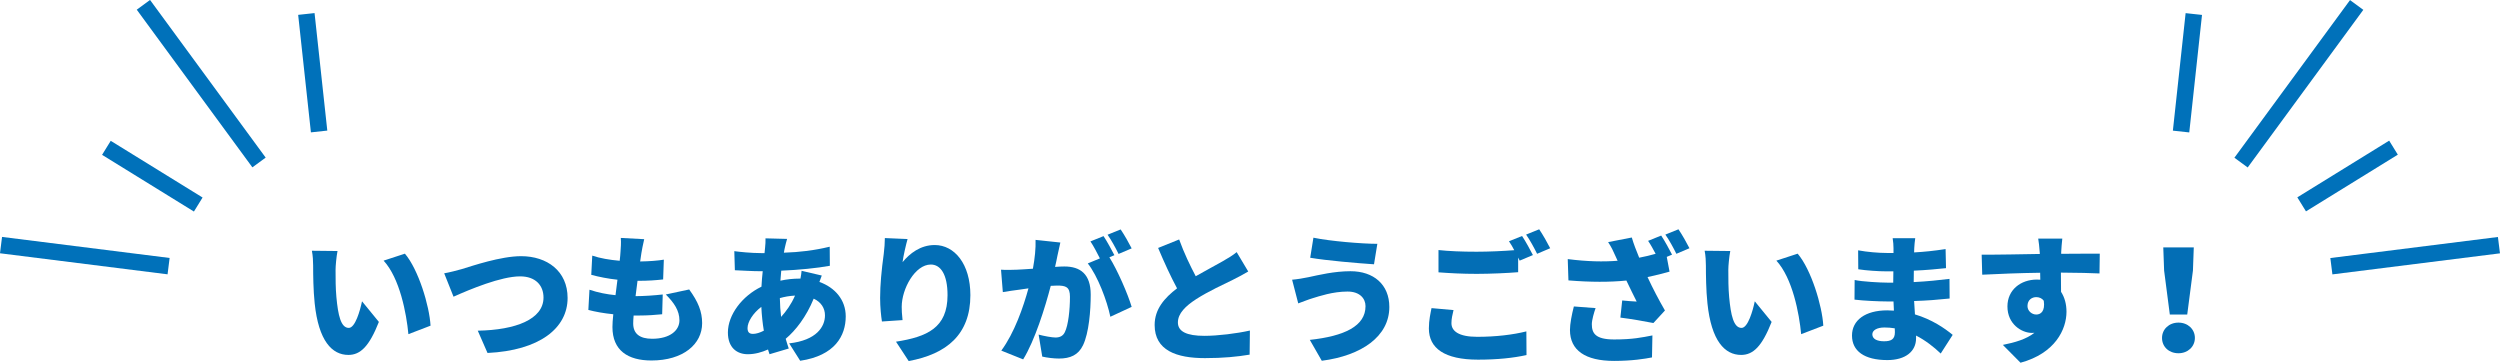 <?xml version="1.0" encoding="UTF-8"?>
<svg id="_レイヤー_2" data-name="レイヤー 2" xmlns="http://www.w3.org/2000/svg" viewBox="0 0 538.5 78.13">
  <defs>
    <style>
      .cls-1 {
        fill: #036eb5;
      }

      .cls-1, .cls-2 {
        stroke-width: 0px;
      }

      .cls-2 {
        fill: #0071ba;
      }
    </style>
  </defs>
  <g id="_レイヤー_1-2" data-name="レイヤー 1">
    <g>
      <g>
        <path class="cls-1" d="M72.28,58.12c0,1.95,0,3.9.18,5.88.36,3.9.96,6.63,2.67,6.63,1.38,0,2.43-3.72,2.85-5.73l3.63,4.44c-2.07,5.25-3.96,7.11-6.57,7.11-3.51,0-6.42-3-7.26-11.13-.3-2.82-.33-6.21-.33-8.1,0-.9-.06-2.16-.27-3.21l5.52.06c-.24,1.26-.42,3.18-.42,4.05ZM92.74,70.15l-4.77,1.83c-.42-4.47-1.86-12.06-5.34-15.84l4.59-1.5c2.91,3.42,5.28,11.22,5.52,15.51Z"/>
        <path class="cls-1" d="M99.55,57.94c2.16-.66,8.31-2.76,12.69-2.76,5.61,0,10.02,3.21,10.02,9,0,6.51-6.03,11.31-17.25,11.85l-2.1-4.8c8.19-.15,14.16-2.46,14.16-7.14,0-2.61-1.71-4.56-5.04-4.56-4.11,0-10.8,2.79-14.34,4.38l-2.01-5.04c1.08-.18,2.82-.63,3.87-.93Z"/>
        <path class="cls-1" d="M148.45,62.35c1.92,2.64,2.79,4.74,2.79,7.26,0,4.53-4.08,8.04-10.92,8.04-5.07,0-8.4-2.16-8.4-7.2,0-.66.06-1.62.18-2.76-2.07-.21-3.9-.54-5.37-.93l.24-4.35c1.89.63,3.75.99,5.61,1.17l.42-3.33c-2.01-.21-3.96-.6-5.64-1.05l.21-4.14c1.65.57,3.78.93,5.91,1.11.09-.75.15-1.41.18-1.98.06-.87.15-1.83.06-2.94l5.04.27c-.3,1.26-.45,2.13-.6,2.97-.06.39-.15,1.02-.27,1.83,2.04-.03,3.87-.18,5.1-.39l-.15,4.26c-1.65.18-3.15.3-5.52.3-.15,1.08-.3,2.22-.42,3.3h.03c1.68,0,3.96-.15,5.82-.36l-.12,4.26c-1.47.15-3.15.27-4.92.27h-1.23c-.06.69-.09,1.29-.09,1.71,0,2.22,1.41,3.3,4.08,3.3,3.93,0,5.88-1.86,5.88-3.96s-1.14-3.78-2.94-5.58l5.04-1.08Z"/>
        <path class="cls-1" d="M177.01,59.35c-.12.3-.3.84-.51,1.38,3.36,1.2,5.67,3.87,5.67,7.41,0,4.17-2.31,8.46-9.81,9.57l-2.37-3.75c5.94-.66,7.71-3.63,7.71-6.03,0-1.53-.81-2.85-2.43-3.6-1.59,3.9-3.9,6.87-6.03,8.64.21.72.42,1.41.66,2.1l-4.14,1.23c-.12-.3-.21-.66-.33-1.02-1.35.6-2.82,1.02-4.35,1.02-2.31,0-4.29-1.38-4.29-4.68,0-3.81,3.06-7.86,7.23-9.87.06-1.11.15-2.25.27-3.33h-.48c-1.74,0-4.05-.15-5.52-.21l-.12-4.11c1.05.15,3.66.42,5.79.42h.72l.12-1.2c.06-.57.12-1.38.09-1.98l4.65.12c-.21.69-.33,1.23-.45,1.74-.09.39-.18.81-.24,1.23,3.51-.12,6.48-.48,9.87-1.29l.03,4.11c-2.79.51-6.78.9-10.47,1.05-.06.72-.12,1.44-.18,2.16,1.32-.3,2.73-.45,4.14-.45h.18c.12-.63.21-1.26.24-1.68l4.35,1.02ZM164.53,71.23c-.27-1.59-.45-3.33-.54-5.13-1.83,1.38-2.97,3.27-2.97,4.56,0,.81.3,1.26,1.17,1.26.66,0,1.47-.24,2.34-.69ZM171.25,63.67c-1.23.06-2.31.27-3.27.54.03,1.5.12,2.82.27,4.05,1.11-1.23,2.16-2.67,3-4.59Z"/>
        <path class="cls-1" d="M195.49,51.49c-.3,1.05-.9,3.57-1.08,4.98,1.53-1.86,3.84-3.69,6.93-3.69,4.26,0,7.68,4.08,7.68,10.8,0,8.49-5.13,12.69-13.29,14.19l-2.73-4.17c6.69-1.05,11.1-2.97,11.1-10.02,0-4.5-1.5-6.6-3.6-6.6-3.39,0-6.27,5.22-6.27,9.12,0,.63.03,1.56.18,2.85l-4.44.3c-.18-1.14-.39-3.06-.39-5.07,0-2.76.3-6.03.78-9.48.15-1.17.24-2.52.24-3.42l4.89.21Z"/>
        <path class="cls-1" d="M228.4,52.24c-.21.9-.45,2.01-.63,2.85-.15.81-.33,1.62-.51,2.4.78-.06,1.47-.09,2.01-.09,3.42,0,5.67,1.62,5.67,6.06,0,3.48-.39,8.25-1.65,10.89-1.02,2.13-2.76,2.88-5.19,2.88-1.14,0-2.55-.18-3.6-.42l-.78-4.74c1.08.3,2.88.63,3.63.63.93,0,1.62-.33,2.01-1.14.75-1.47,1.11-4.86,1.11-7.62,0-2.16-.9-2.43-2.76-2.43-.33,0-.84.03-1.38.06-1.2,4.62-3.42,11.76-5.94,15.84l-4.71-1.89c2.82-3.81,4.74-9.36,5.85-13.41-.78.12-1.44.21-1.86.27-.96.12-2.67.36-3.66.54l-.39-4.83c1.14.09,2.28.03,3.45,0,.87-.03,2.1-.12,3.42-.21.42-2.31.63-4.38.57-6.21l5.34.57ZM238.96,55.42c1.77,2.82,3.99,7.95,4.8,10.68l-4.59,2.13c-.72-3.45-2.7-8.73-4.86-11.49l2.61-1.08c-.6-1.17-1.35-2.64-2.04-3.66l2.82-1.14c.75,1.11,1.8,3.06,2.34,4.11l-1.08.45ZM240.94,54.7c-.6-1.23-1.56-3-2.37-4.14l2.82-1.14c.78,1.14,1.86,3.06,2.37,4.08l-2.82,1.2Z"/>
        <path class="cls-1" d="M268.87,58.48c-1.05.63-2.13,1.2-3.33,1.8-1.77.87-5.25,2.46-7.86,4.14-2.31,1.5-3.96,3.09-3.96,5.04s1.89,2.88,5.7,2.88c2.94,0,6.99-.51,9.81-1.14l-.06,5.19c-2.7.45-5.67.75-9.63.75-6.12,0-10.83-1.65-10.83-7.14,0-3.39,2.1-5.82,4.83-7.89-1.38-2.55-2.76-5.58-4.08-8.7l4.53-1.83c1.08,3,2.4,5.7,3.57,7.92,2.19-1.26,4.44-2.43,5.73-3.18,1.26-.72,2.22-1.29,3.09-2.01l2.49,4.17Z"/>
        <path class="cls-1" d="M290.26,62.8c-3.18,0-6.15,1.02-7.53,1.44-.84.24-2.16.78-3.09,1.11l-1.32-5.1c1.08-.09,2.52-.33,3.51-.54,2.25-.48,5.55-1.29,9.06-1.29,4.98,0,8.37,2.85,8.37,7.71,0,6.33-5.97,10.47-14.55,11.58l-2.58-4.5c7.47-.81,12-2.97,12-7.26,0-1.65-1.23-3.15-3.87-3.15ZM296.68,52.52l-.72,4.41c-3.57-.24-10.29-.81-13.74-1.41l.69-4.32c3.57.75,10.5,1.32,13.77,1.32Z"/>
        <path class="cls-1" d="M313.09,66.79c-.24,1.02-.45,1.86-.45,2.82,0,1.68,1.53,2.94,5.55,2.94s7.74-.45,10.59-1.17l.03,5.1c-2.85.63-6.3.99-10.44.99-7.23,0-10.59-2.46-10.59-6.72,0-1.83.36-3.3.57-4.38l4.74.42ZM327.85,50.83c.75,1.11,1.8,3.06,2.34,4.11l-2.85,1.2-.33-.66v3.15c-2.1.18-6.03.36-8.91.36-3.18,0-5.79-.15-8.25-.33v-4.8c2.22.24,5.01.36,8.22.36,2.64,0,5.79-.15,8.1-.33-.36-.69-.75-1.38-1.14-1.92l2.82-1.14ZM331.54,49.39c.78,1.14,1.86,3.06,2.37,4.08l-2.82,1.2c-.6-1.23-1.56-3-2.37-4.14l2.82-1.14Z"/>
        <path class="cls-1" d="M357.82,50.74c.75,1.11,1.8,3.06,2.34,4.11l-1.14.48.6,3.18c-1.38.39-3,.81-4.74,1.17,1.11,2.4,2.43,4.92,3.75,7.2l-2.49,2.7c-1.8-.36-4.74-.87-7.11-1.17l.39-3.69c.93.09,2.28.21,3.12.24-.63-1.29-1.44-2.85-2.22-4.53-3.57.36-7.71.36-12.48-.03l-.15-4.59c4.23.54,7.71.6,10.74.36l-.45-.99c-.54-1.23-.84-1.86-1.59-3.03l5.1-.99c.39,1.38.96,2.79,1.59,4.35,1.26-.24,2.4-.51,3.54-.84-.51-.96-1.08-2.01-1.62-2.79l2.82-1.14ZM343.69,66.37c-.33.9-.81,2.58-.81,3.45,0,1.92.72,3.3,4.8,3.3s6.06-.45,8.25-.87l-.09,4.74c-1.56.3-4.29.75-8.16.75-6.21,0-9.51-2.28-9.51-6.66,0-1.32.39-3.33.84-5.07l4.68.36ZM361.54,49.39c.78,1.14,1.86,3.06,2.37,4.08l-2.82,1.2c-.6-1.23-1.56-3-2.37-4.14l2.82-1.14Z"/>
        <path class="cls-1" d="M372.28,58.12c0,1.95,0,3.9.18,5.88.36,3.9.96,6.63,2.67,6.63,1.38,0,2.43-3.72,2.85-5.73l3.63,4.44c-2.07,5.25-3.96,7.11-6.57,7.11-3.51,0-6.42-3-7.26-11.13-.3-2.82-.33-6.21-.33-8.1,0-.9-.06-2.16-.27-3.21l5.52.06c-.24,1.26-.42,3.18-.42,4.05ZM392.74,70.15l-4.77,1.83c-.42-4.47-1.86-12.06-5.34-15.84l4.59-1.5c2.91,3.42,5.28,11.22,5.52,15.51Z"/>
        <path class="cls-1" d="M418.03,76.15c-1.47-1.41-3.27-2.82-5.31-3.87v.6c0,2.79-2.25,4.68-6.18,4.68-5.01,0-7.62-1.98-7.62-5.28s2.85-5.43,7.59-5.43c.48,0,.96.03,1.44.06l-.09-1.98h-1.44c-1.59,0-5.07-.15-6.96-.39l.03-4.23c1.56.36,5.61.57,6.99.57h1.32l.03-2.43h-1.41c-1.8,0-4.44-.18-6.15-.45l-.03-4.08c1.92.36,4.41.57,6.15.57h1.47v-1.02c0-.54-.06-1.5-.18-2.16h4.86c-.09.63-.18,1.47-.21,2.16l-.03.9c2.19-.12,4.23-.33,6.78-.72l.09,4.11c-1.77.18-4.08.42-6.93.54l-.03,2.46c3.06-.15,5.43-.42,7.71-.69l.03,4.23c-2.61.27-4.8.45-7.65.54.06.93.12,1.92.18,2.88,3.63,1.08,6.39,2.97,8.13,4.41l-2.58,4.02ZM408.13,70.72c-.72-.12-1.47-.18-2.22-.18-1.65,0-2.61.63-2.61,1.47,0,.99.99,1.5,2.52,1.5s2.34-.42,2.34-1.95c0-.21,0-.48-.03-.84Z"/>
        <path class="cls-1" d="M452.23,58.9c-1.77-.09-4.56-.15-8.31-.18.03,1.41.03,2.91.03,4.14.78,1.2,1.17,2.67,1.17,4.29,0,3.81-2.46,8.97-9.9,10.98l-3.81-3.84c2.58-.51,5.07-1.23,6.81-2.61-.18.03-.36.03-.54.03-2.19,0-5.28-1.86-5.28-5.7,0-3.6,2.88-5.79,6.33-5.79.27,0,.51,0,.75.03l-.03-1.5c-4.47.06-8.85.24-12.48.42l-.12-4.32c3.45.03,8.7-.09,12.54-.15l-.03-.33c-.09-1.14-.21-2.4-.33-2.97h5.19c-.09.57-.21,2.4-.24,2.94v.33c2.76,0,6.75-.06,8.31-.03l-.06,4.26ZM438.61,67.75c.96,0,1.95-.69,1.62-2.97-.36-.51-.96-.78-1.62-.78-.9,0-1.89.57-1.89,1.92,0,1.08.96,1.83,1.89,1.83Z"/>
        <path class="cls-1" d="M465.7,72.79c0-1.86,1.5-3.3,3.54-3.3s3.54,1.44,3.54,3.3-1.5,3.3-3.54,3.3-3.54-1.38-3.54-3.3ZM466.15,58.27l-.18-4.98h6.57l-.18,4.98-1.23,9.48h-3.75l-1.23-9.48Z"/>
      </g>
      <g>
        <rect class="cls-2" x="65.59" y="2.94" width="3.55" height="25.46" transform="translate(-1.3 7.35) rotate(-6.19)"/>
        <rect class="cls-2" x="41.57" y="-3.03" width="3.55" height="42.11" transform="translate(-2.27 29.12) rotate(-36.26)"/>
        <rect class="cls-2" x="31.03" y="26.32" width="3.55" height="23.25" transform="translate(-16.71 45.93) rotate(-58.31)"/>
        <rect class="cls-2" x="16.49" y="36.87" width="3.55" height="36.38" transform="translate(-38.64 66.32) rotate(-82.84)"/>
      </g>
      <g>
        <rect class="cls-2" x="458.41" y="13.9" width="25.46" height="3.55" transform="translate(404.79 482.38) rotate(-83.81)"/>
        <rect class="cls-2" x="474.1" y="16.25" width="42.11" height="3.55" transform="translate(187.78 406.65) rotate(-53.74)"/>
        <rect class="cls-2" x="494.06" y="36.16" width="23.25" height="3.55" transform="translate(55.45 271.28) rotate(-31.69)"/>
        <rect class="cls-2" x="502.04" y="53.28" width="36.38" height="3.55" transform="translate(-2.81 65.29) rotate(-7.16)"/>
      </g>
    </g>
  </g>
</svg>